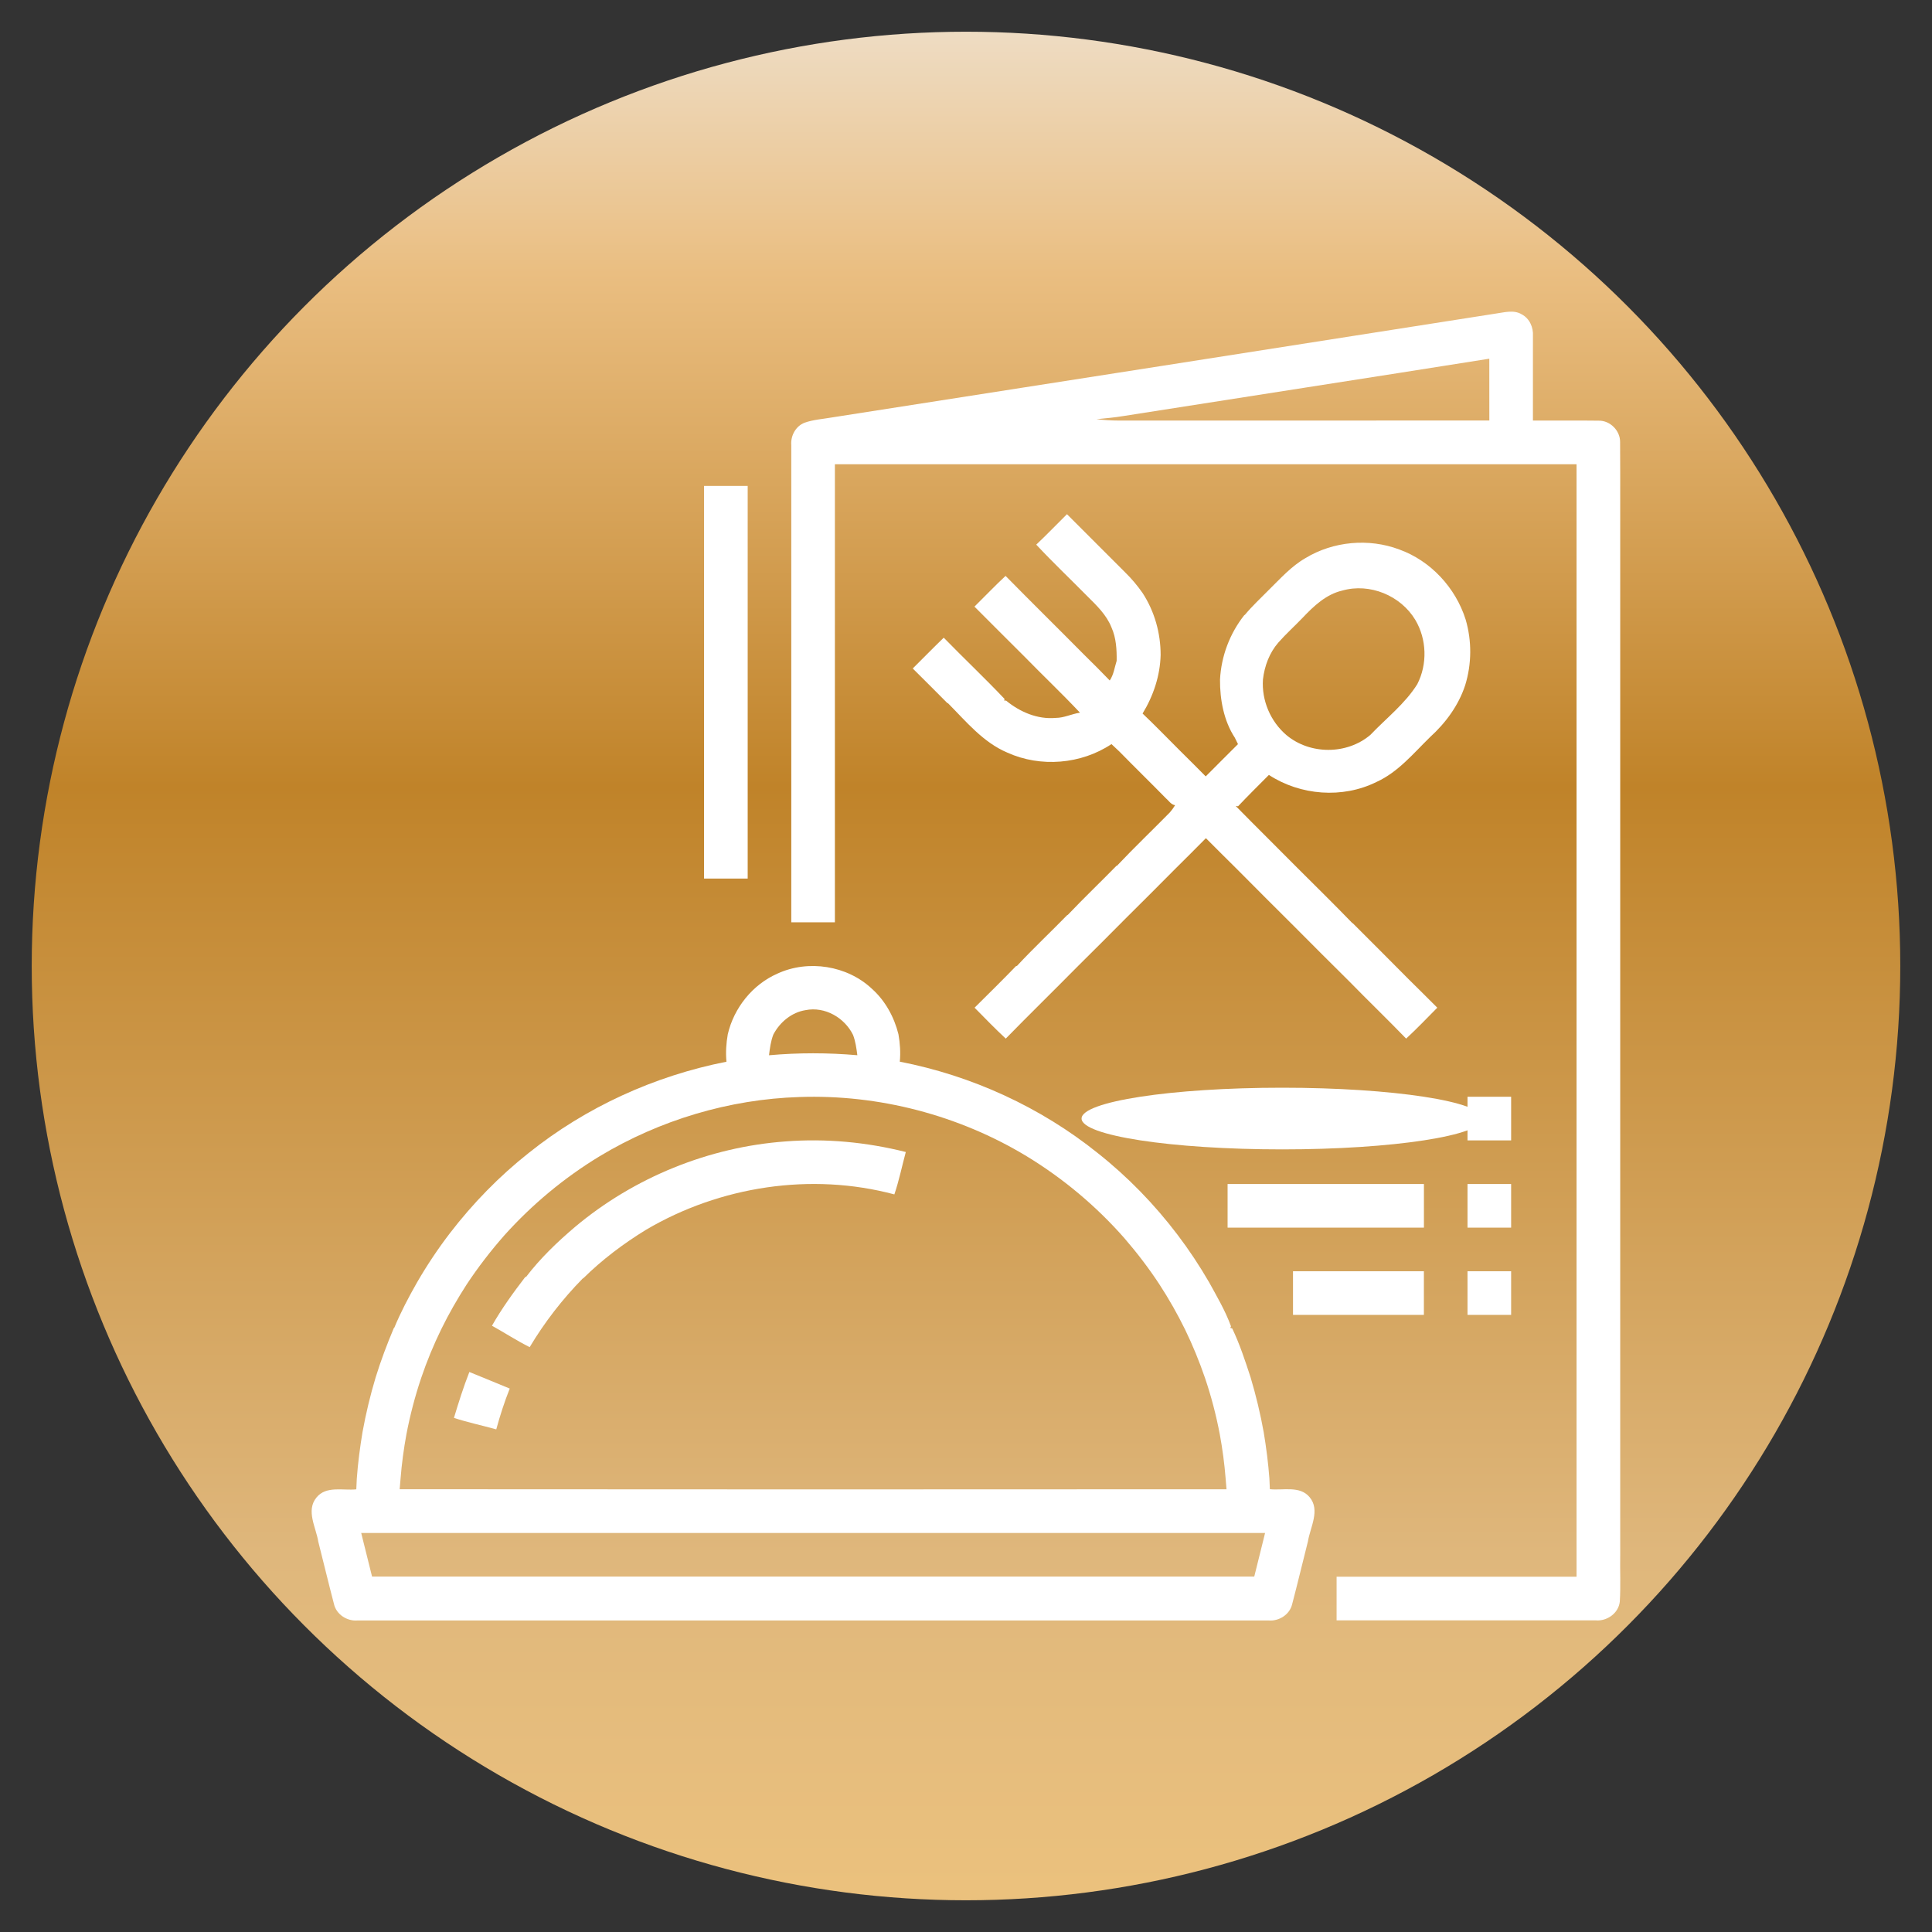 <svg xmlns="http://www.w3.org/2000/svg" xmlns:xlink="http://www.w3.org/1999/xlink" id="Layer_1" x="0px" y="0px" viewBox="0 0 500 500" style="enable-background:new 0 0 500 500;" xml:space="preserve"><rect x="0" y="0" width="500" height="500" fill="#333333" stroke="none"/><style type="text/css">	.st0{fill:url(#SVGID_1_);}	.st1{fill:#FFFFFF;}</style><linearGradient id="SVGID_1_" gradientUnits="userSpaceOnUse" x1="250" y1="491.791" x2="250" y2="8.209">	<stop offset="5.618000e-03" style="stop-color:#EBC17D"></stop>	<stop offset="0.185" style="stop-color:#DFB77C"></stop>	<stop offset="0.596" style="stop-color:#C08329"></stop>	<stop offset="0.871" style="stop-color:#EABE81"></stop>	<stop offset="1" style="stop-color:#EEDCC3"></stop></linearGradient><circle class="st0" cx="250" cy="250" r="241.79"></circle><g>	<g>		<path class="st1" d="M419.31,402.37c0-4.24-0.01-8.47,0-12.72c0-4.7-0.01-9.4,0-14.11c0-4.71-0.01-9.41,0-14.12   c0-4.23-0.01-8.46,0-12.69V163.16c-0.01-5.66,0-11.33,0-16.99c-0.03-10.58,0.04-21.16-0.03-31.73c0.06-2.98-2.59-5.65-5.57-5.57   c-5.67-0.08-11.33,0-16.99-0.03c-0.01-7.29,0.01-14.59,0-21.88c0.15-2.22-0.87-4.54-2.88-5.6c-2.13-1.3-4.69-0.46-6.97-0.17   c-57.17,8.99-114.37,17.9-171.55,26.84c-2.37,0.42-4.82,0.56-7.1,1.37c-2.29,0.88-3.63,3.37-3.44,5.77c0,10.35,0.01,20.7,0,31.06   c-0.01,5.65,0,11.29,0,16.94v75.52h11.29v-92.54c-0.01-8.67,0-17.34,0-26.01h191.94c0,8.67,0.01,17.35,0,26.02   c-0.01,5.69,0,11.38,0,17.07v185.55c0,4.23-0.01,8.47,0,12.7v14.11c0,4.7-0.01,9.41,0,14.11c0,4.24-0.01,8.48,0,12.72v5.63h-62.1   v11.29h67c2.94,0.3,5.97-1.83,6.29-4.83C419.46,410.46,419.23,406.41,419.31,402.37z M289.52,108.84c-1.93,0-3.85-0.14-5.76-0.35   c2.35-0.23,4.71-0.44,7.04-0.83c31.54-4.96,63.1-9.82,94.63-14.83c0.01,5.33,0.01,10.66,0.01,16   C353.47,108.84,321.49,108.83,289.52,108.84z"></path>	</g>	<g>		<path class="st1" d="M338.93,387.47c-2.53-3.05-6.87-1.7-10.29-2.07c-0.04-0.92-0.08-1.84-0.12-2.75   c-0.3-4.02-0.81-8.01-1.47-11.97c-0.86-4.8-2-9.53-3.39-14.19c-1.4-4.3-2.82-8.62-4.76-12.69l-0.5-0.14l0.18-0.42   c-1.45-3.99-3.63-7.68-5.67-11.4c-2.47-4.26-5.19-8.37-8.16-12.28c-5.97-7.88-12.91-15.02-20.66-21.15   c-14.81-11.89-32.58-20.03-51.22-23.65c0.23-2.37,0.06-4.76-0.35-7.1c-1.11-4.45-3.4-8.65-6.84-11.74   c-6.41-6.05-16.51-7.64-24.5-3.94c-6.44,2.84-11.24,8.86-12.83,15.69c-0.41,2.34-0.57,4.73-0.34,7.1   c-18.62,3.66-36.38,11.76-51.2,23.63c-7.6,6.01-14.41,13-20.32,20.68c-3.1,4.04-5.94,8.3-8.5,12.71   c-2.2,3.85-4.27,7.78-5.97,11.88l-0.08-0.01c-1.77,4.21-3.39,8.48-4.73,12.84c-1.4,4.64-2.52,9.36-3.39,14.13   c-0.66,3.99-1.19,8.01-1.48,12.05c-0.04,0.92-0.08,1.83-0.13,2.76c-3.44,0.36-7.8-0.99-10.31,2.12   c-2.78,3.39-0.11,7.73,0.47,11.41c1.37,5.38,2.65,10.78,4.06,16.14c0.61,2.73,3.42,4.52,6.15,4.26h235.67   c2.71,0.26,5.5-1.48,6.15-4.18c1.43-5.41,2.71-10.85,4.09-16.27C339.1,395.19,341.73,390.83,338.93,387.47z M200.14,267.74   c1.68-3.2,4.72-5.74,8.35-6.32c5-0.99,10.08,1.95,12.28,6.42c0.64,1.69,0.88,3.47,1.11,5.25c-7.61-0.66-15.26-0.67-22.86,0.01   C199.24,271.28,199.48,269.45,200.14,267.74z M103.67,382.61c0.3-3.83,0.82-7.64,1.51-11.42c0.95-4.95,2.22-9.83,3.83-14.6   c1.45-4.29,3.19-8.49,5.17-12.56c1.96-4,4.18-7.87,6.59-11.61c2.95-4.46,6.22-8.7,9.75-12.71c7.17-7.99,15.51-14.92,24.69-20.49   c15.56-9.36,33.51-14.74,51.67-15.31c20.53-0.72,41.22,4.68,58.8,15.31c9.45,5.74,18.02,12.92,25.32,21.23   c3.27,3.79,6.33,7.78,9.07,11.97c2.43,3.73,4.64,7.61,6.6,11.61c1.98,4.07,3.7,8.26,5.17,12.55c1.63,4.79,2.91,9.7,3.85,14.67   c0.69,3.76,1.2,7.56,1.5,11.37c0.08,0.93,0.16,1.86,0.23,2.8c-71.33,0.04-142.66,0.06-213.99-0.01   C103.52,384.48,103.59,383.54,103.67,382.61z M326.87,398.89c-0.76,3.04-1.53,6.08-2.27,9.13c-76.1,0.01-152.21,0.01-228.31,0   c-0.75-3.04-1.51-6.08-2.27-9.11c-0.13-0.54-0.4-1.63-0.54-2.17H327.4C327.27,397.28,327,398.36,326.87,398.89z"></path>	</g>	<g>		<path class="st1" d="M328.39,200.55c8.16,5.33,19.06,6.17,27.83,1.83c5.6-2.54,9.55-7.39,13.85-11.59   c4.06-3.68,7.4-8.22,9.12-13.46c1.7-5.51,1.74-11.46,0.12-16.99c-2.6-8.23-9.03-15.2-17.19-18.14   c-7.88-2.96-17.07-2.13-24.27,2.24c-3.66,2.1-6.48,5.29-9.46,8.21c-2.11,2.15-4.33,4.19-6.25,6.51l-0.08-0.01   c-3.78,4.76-6.01,10.65-6.32,16.72c-0.05,5.18,1.01,10.75,3.82,15.02c0.2,0.42,0.62,1.27,0.83,1.69c-2.8,2.77-5.57,5.57-8.35,8.35   c-2.27-2.3-4.56-4.57-6.85-6.84c-3.16-3.15-6.26-6.37-9.49-9.43c2.79-4.57,4.53-9.77,4.67-15.14c0.01-5.65-1.57-11.28-4.65-16.02   c-1.35-1.95-2.89-3.77-4.59-5.43c-5.02-4.98-9.98-10.02-15-15c-2.65,2.63-5.24,5.32-7.95,7.88c4.26,4.57,8.81,8.88,13.2,13.33   c2.43,2.41,5,4.86,6.28,8.12c1.21,2.7,1.37,5.7,1.33,8.62c-0.54,1.71-0.76,3.57-1.79,5.09c-2.19-2.29-4.44-4.51-6.69-6.73   c-6.73-6.8-13.56-13.51-20.27-20.34c-2.77,2.57-5.36,5.31-8.05,7.95c4.29,4.28,8.56,8.59,12.87,12.86   c4.78,4.9,9.75,9.61,14.44,14.59c-2.12,0.3-4.1,1.35-6.27,1.35c-4.71,0.43-9.25-1.52-12.84-4.46l-0.54-0.06l0.15-0.36   c-5.1-5.4-10.56-10.54-15.76-15.88c-2.72,2.62-5.34,5.32-8.02,7.97c3.01,2.98,6.01,5.99,9,9l0.11-0.02   c4.69,4.72,9.08,10.13,15.36,12.79c8.6,3.9,19.11,3.03,26.96-2.2c0.68,0.64,1.36,1.27,2.04,1.92c3.97,4.06,8.05,8.03,12.03,12.09   c0.76,0.64,1.32,1.64,2.39,1.81c-0.4,0.67-0.86,1.3-1.37,1.88c-4.54,4.62-9.23,9.09-13.68,13.8l-0.11-0.01   c-4.18,4.27-8.51,8.4-12.62,12.73l-0.09-0.01c-4.32,4.44-8.85,8.67-13.06,13.21h-0.2c-3.53,3.66-7.16,7.22-10.76,10.8   c2.66,2.69,5.29,5.42,8.07,8c6.08-6.23,12.31-12.3,18.42-18.5c4.26-4.21,8.49-8.45,12.71-12.7c4.23-4.2,8.44-8.4,12.63-12.63   c2.7-2.66,5.37-5.35,8.04-8.04c2.69,2.67,5.35,5.38,8.06,8.03c4.9,4.95,9.84,9.87,14.78,14.79c4.71,4.73,9.43,9.47,14.18,14.16   c4.89,5,9.93,9.86,14.8,14.89c2.78-2.57,5.4-5.31,8.06-8c-2.49-2.46-4.94-4.96-7.45-7.4c-4.78-4.86-9.64-9.65-14.45-14.49   l-0.07,0.01c-4.71-4.88-9.57-9.63-14.37-14.43c-5.25-5.31-10.58-10.55-15.81-15.88l0.59,0.06   C323,205.92,325.71,203.24,328.39,200.55z M326.85,175.84c0.4-3.47,1.67-6.89,3.98-9.54c1.98-2.25,4.21-4.25,6.28-6.41   c2.87-3.03,6.07-6.08,10.27-7.05c7.09-2.03,15.11,1.28,18.89,7.57c2.99,5.01,3.18,11.47,0.52,16.66   c-3.18,5.08-8.04,8.81-12.14,13.12c-6.07,5.15-15.59,5.16-21.7,0.07C328.8,186.73,326.48,181.28,326.85,175.84z"></path>	</g>	<g>		<ellipse class="st1" cx="331.81" cy="289.48" rx="51.9" ry="7.98"></ellipse>		<path class="st1" d="M379.79,283.84c3.76,0,7.52,0,11.29,0c0,3.76,0,7.53,0,11.29c-3.77,0-7.53,0-11.29,0   C379.79,291.36,379.79,287.6,379.79,283.84z"></path>	</g>	<g>		<rect x="317.7" y="306.42" class="st1" width="50.81" height="11.29"></rect>		<path class="st1" d="M193.5,125.77v19.08c0,6.11-0.01,12.22,0,18.34v64.19h-11.29v-64.17c0.01-6.13,0-12.24,0-18.37v-19.08H193.5z   "></path>		<rect x="379.79" y="306.42" class="st1" width="11.29" height="11.29"></rect>	</g>	<g>		<rect x="334.63" y="329" class="st1" width="33.87" height="11.29"></rect>		<rect x="379.79" y="329" class="st1" width="11.29" height="11.29"></rect>	</g>	<g>		<path class="st1" d="M234.42,298.14c-0.99,3.66-1.74,7.38-2.96,10.97c-21.52-5.75-45.13-2.13-64.26,9.15   c-5.86,3.59-11.38,7.75-16.27,12.58l-0.08-0.01c-5.28,5.37-9.91,11.35-13.77,17.81c-3.35-1.67-6.48-3.73-9.76-5.54   c2.53-4.45,5.53-8.59,8.63-12.63l0.2-0.01c3.68-4.82,8.09-9.05,12.7-12.96c15.26-12.79,34.59-20.65,54.45-22.1   C213.75,294.59,224.29,295.59,234.42,298.14z"></path>	</g>	<g>		<path class="st1" d="M131.92,359.36c-1.38,3.45-2.51,6.99-3.49,10.56c-3.64-1.02-7.35-1.79-10.95-2.97   c1.21-4,2.46-7.99,3.99-11.88C124.94,356.52,128.45,357.89,131.92,359.36z"></path>	</g></g></svg>